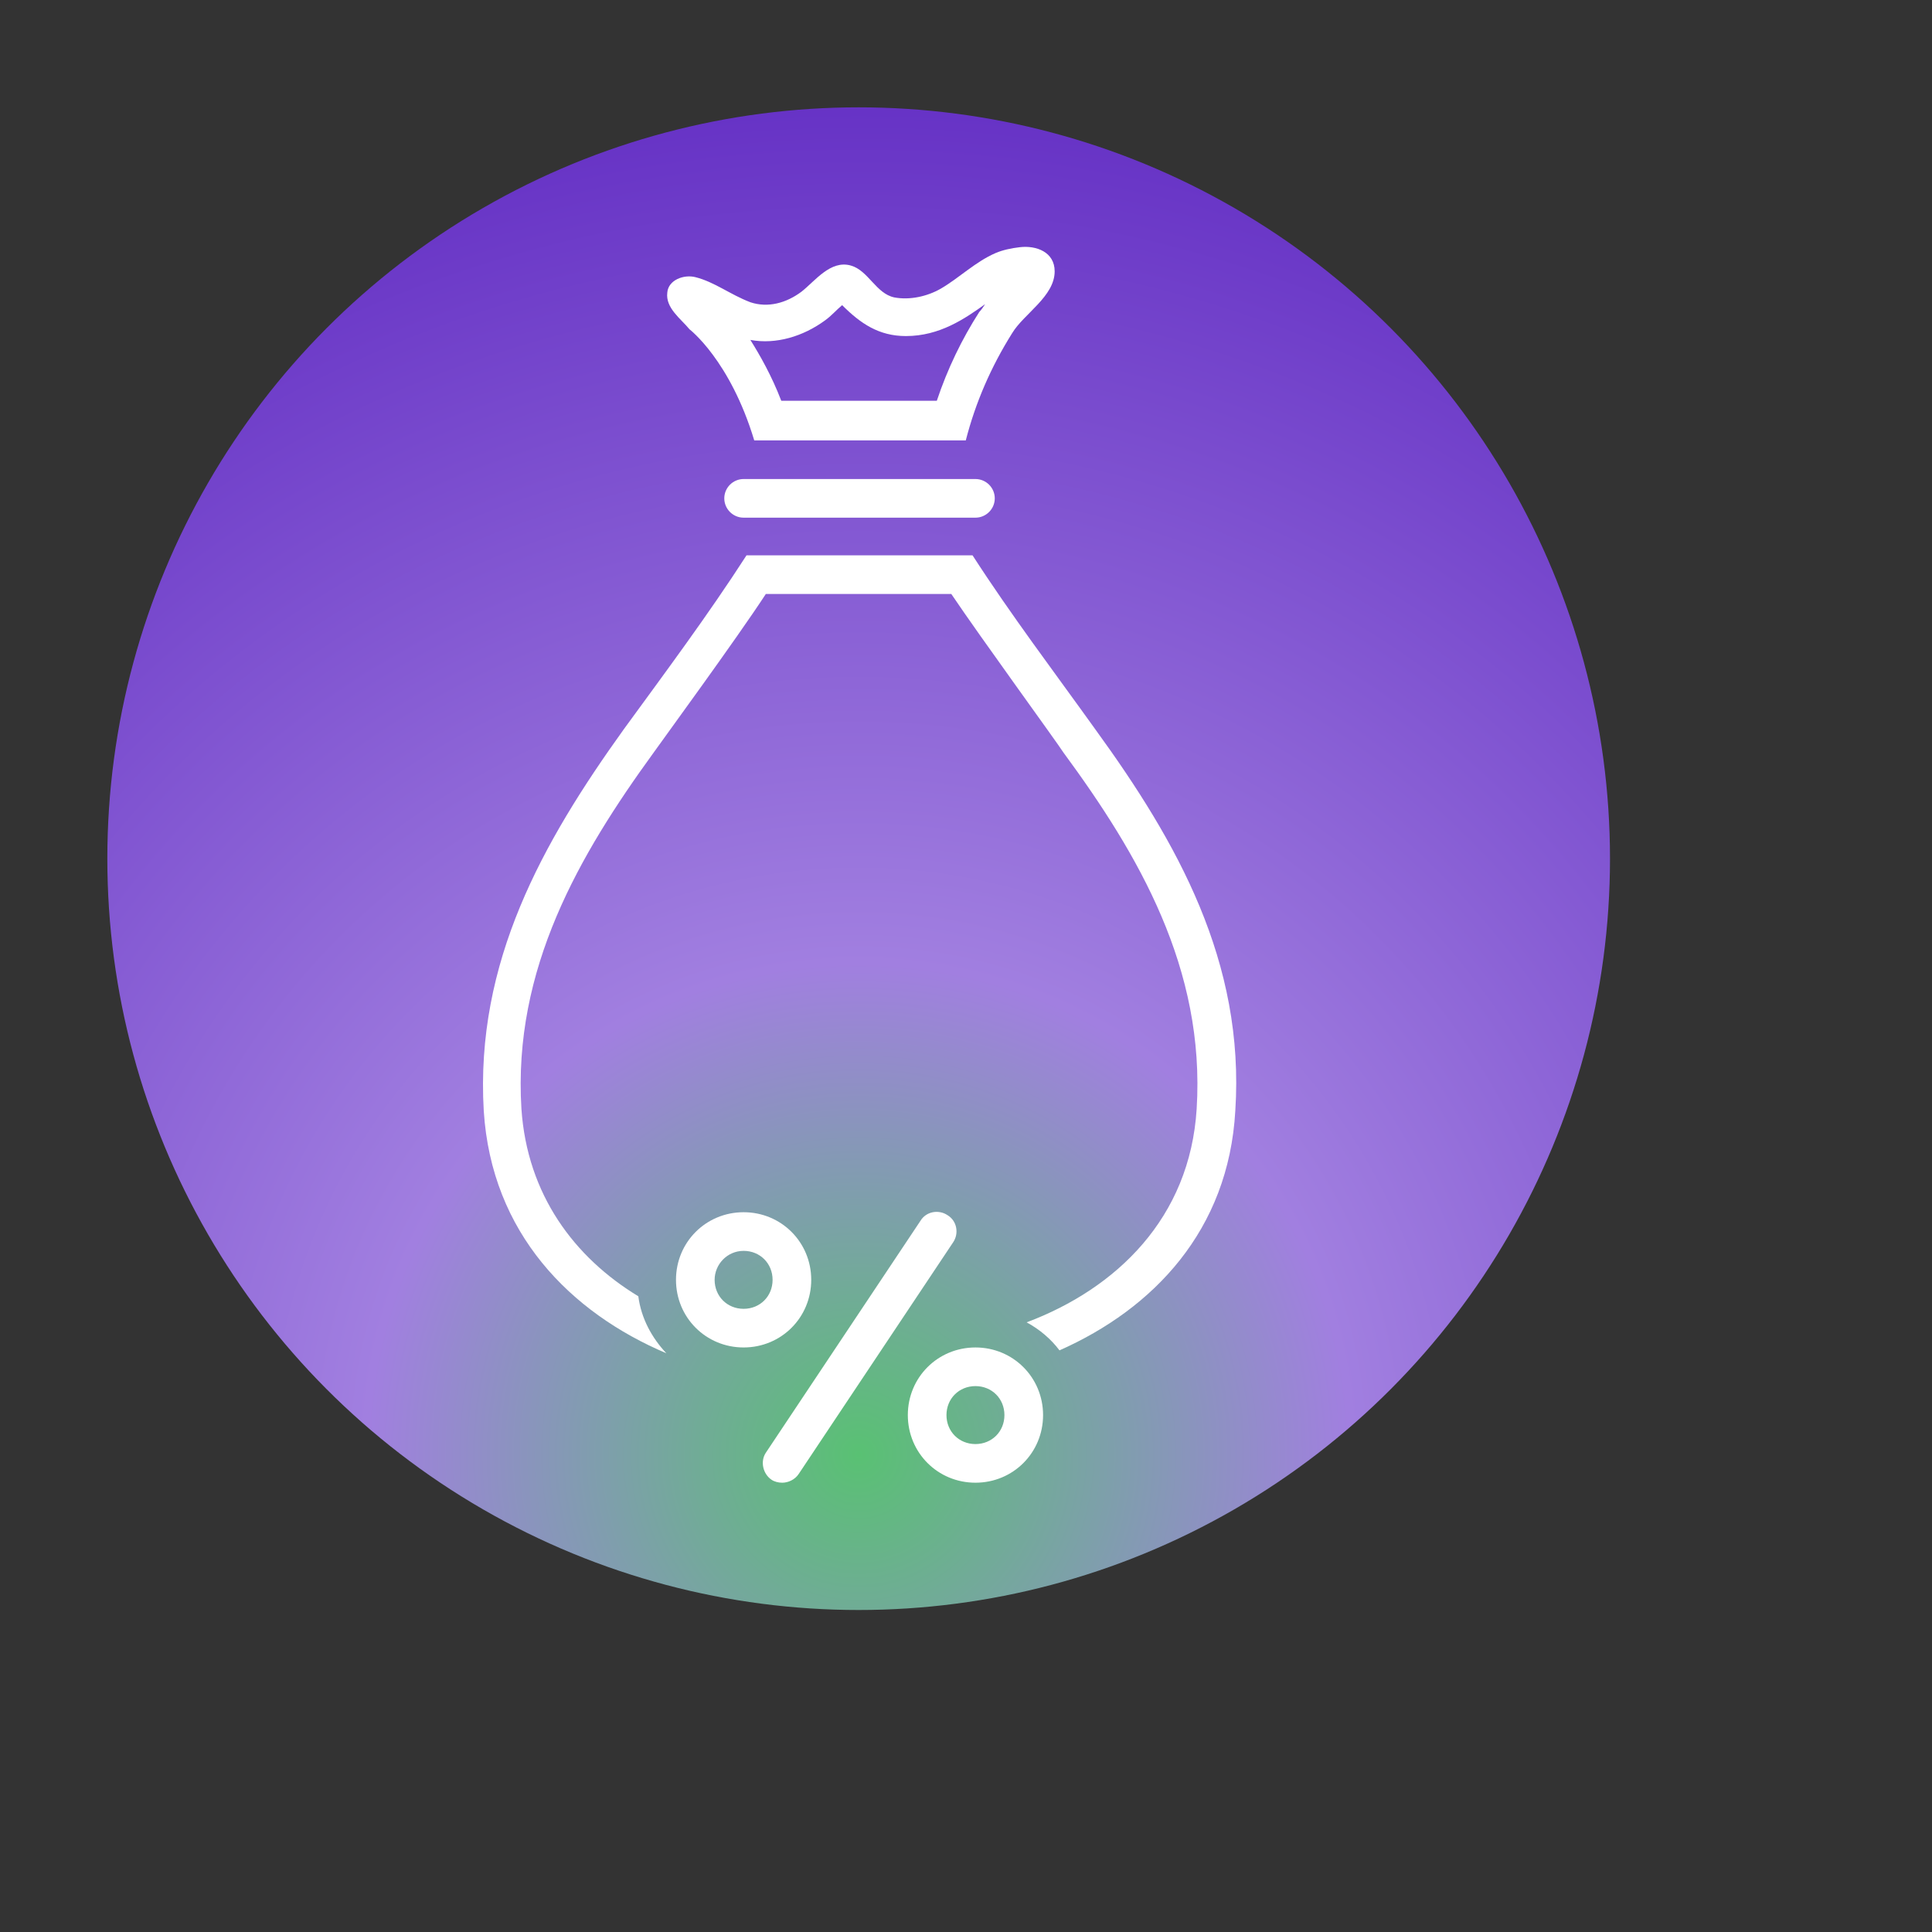 <?xml version="1.0" encoding="UTF-8"?><!DOCTYPE svg PUBLIC "-//W3C//DTD SVG 1.1//EN" "http://www.w3.org/Graphics/SVG/1.1/DTD/svg11.dtd"><svg xmlns="http://www.w3.org/2000/svg" xmlns:xlink="http://www.w3.org/1999/xlink" width="120" height="120" viewBox="0 0 90 90" xml:space="preserve" color-interpolation-filters="sRGB"><rect x="0" y="0" width="90" height="90" fill="#333333" stroke="none"/><title>Harmonized Tariff Schedule - United States</title><defs><radialGradient id="RadialGradient-1" cx="0.5" cy="0.9" r="1"><stop offset="0.00" style="stop-color:rgb(89,193,115); stop-opacity:1;" /><stop offset="0.33" style="stop-color:rgb(161,127,224); stop-opacity:1;" /><stop offset="1.00" style="stop-color:rgb(93,38,193); stop-opacity:1;" /></radialGradient></defs><!--<rect style="fill:url(#RadialGradient-1)" rx="10" ry="10" x="10" y="10" width="60" height="60"/>--><circle style="fill:url(#RadialGradient-1)" cx="40" cy="40" r="35"/><svg viewBox="0 0 200 200" x="9" y="-2" style="fill:rgb(255,255,255);"><path d="M89.678 144.233c9.7-4.3 17.5-12.4 18.2-24.8 1-15.4-6-27.8-14.5-39.5-4.3-6-8.7-11.8-12.7-18h-23.4c-4 6.2-8.4 12.1-12.7 18-8.4 11.7-15.4 24.1-14.5 39.5.8 12.7 9 20.9 18.9 25.1-1.5-1.6-2.6-3.6-2.9-5.9-6.6-4-11.5-10.5-12.1-19.4-.9-14.5 6-26.3 13.7-36.9.7-1 8.6-11.8 11.6-16.4h19.2c3.1 4.6 10.9 15.3 11.6 16.4 7.8 10.6 14.7 22.4 13.8 36.9-.7 11.3-8.3 18.6-17.6 22.1 1.3.7 2.5 1.7 3.4 2.9z"/><path d="M59.878 157.633c.3.2.7.3 1.1.3.6 0 1.3-.3 1.7-.9l16-24c.6-.9.4-2.2-.6-2.8-.9-.6-2.2-.4-2.8.6l-16 24c-.6.9-.3 2.2.6 2.8zM56.978 143.933c3.9 0 7-3.1 7-7s-3.1-7-7-7-7 3.1-7 7 3.1 7 7 7zm0-10c1.7 0 3 1.3 3 3s-1.3 3-3 3-3-1.3-3-3c0-1.6 1.3-3 3-3zM80.978 157.933c3.9 0 7-3.1 7-7s-3.1-7-7-7-7 3.1-7 7 3.1 7 7 7zm0-10c1.7 0 3 1.3 3 3s-1.3 3-3 3-3-1.3-3-3 1.3-3 3-3zM56.978 54.033c-1.1 0-2 .9-2 2s.9 2 2 2h24c1.1 0 2-.9 2-2s-.9-2-2-2h-24zM89.178 32.533c0-2-1.9-2.7-3.6-2.5-.9.1-1.8.3-2.5.6-2.1.9-3.8 2.6-5.7 3.7-1.4.8-3.2 1.2-4.8.9-1.9-.4-2.7-2.8-4.5-3.3-2.1-.6-3.7 1.6-5.1 2.7-1.6 1.2-3.5 1.7-5.3 1.1-2.1-.8-3.7-2.1-5.7-2.6-1.2-.3-2.8.3-2.9 1.6-.2 1.6 1.4 2.7 2.3 3.8 0 0 4.2 3.2 6.7 11.5h21.9c1-3.9 2.6-7.6 4.8-11.1 1.2-2 4.4-3.8 4.4-6.4zm-7.8 4.2c-1.8 2.8-3.3 5.9-4.4 9.2h-16.1c-1-2.6-2.2-4.7-3.2-6.3 2.7.5 5.5-.4 7.7-2 .7-.5 1.2-1.1 1.8-1.6 1.9 1.9 3.8 3.2 6.6 3.2 3.5 0 6.1-1.8 8.2-3.3-.2.3-.4.6-.6.8z"/></svg></svg>
